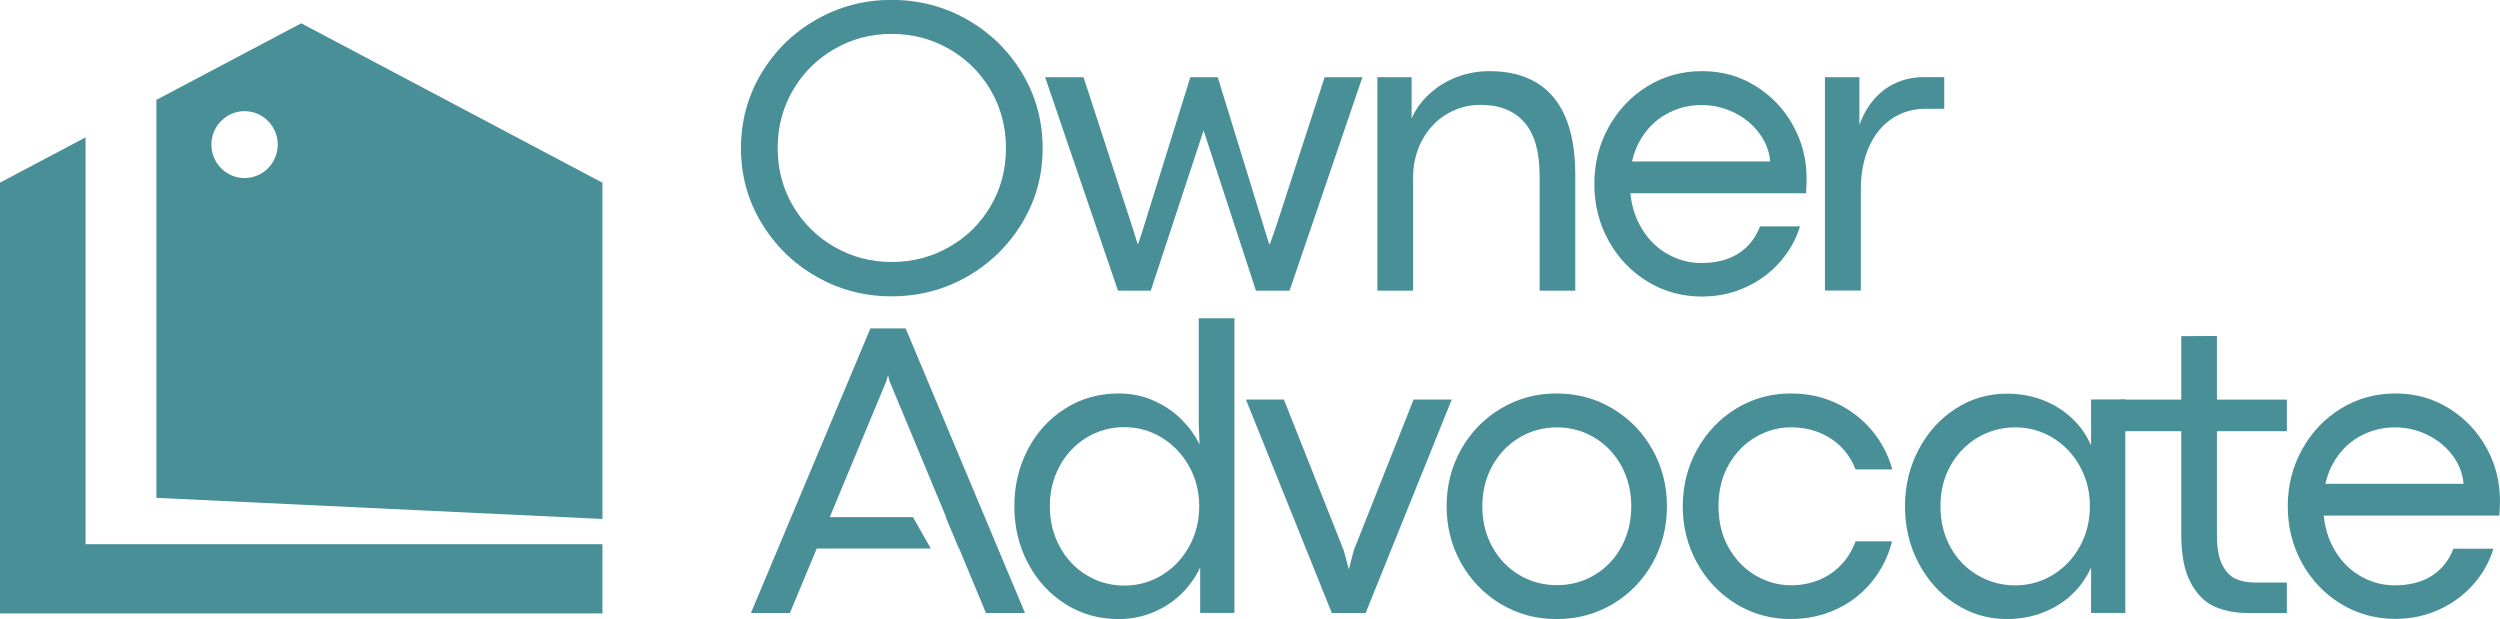 <svg width="218" height="54" viewBox="0 0 218 54" fill="none" xmlns="http://www.w3.org/2000/svg">
<path d="M7.463 47.454V11.976L0.022 15.914L0.043 15.922H0V53.496H52.534V47.454H7.463Z" fill="#488F98"/>
<path d="M52.474 15.922L52.495 15.914L26.267 2.032L13.639 8.708V43.413L52.534 45.253V15.922H52.474ZM21.326 15.527C19.729 15.527 18.434 14.221 18.434 12.61C18.434 11 19.729 9.693 21.326 9.693C22.923 9.693 24.218 11 24.218 12.61C24.218 14.221 22.923 15.527 21.326 15.527Z" fill="#488F98"/>
<path d="M77.747 25.841C75.371 25.841 73.18 25.264 71.17 24.109C69.16 22.954 67.568 21.387 66.384 19.412C65.201 17.437 64.611 15.271 64.611 12.927C64.611 10.583 65.201 8.382 66.384 6.403C67.568 4.428 69.16 2.861 71.17 1.715C73.18 0.564 75.371 -0.009 77.747 -0.009C80.123 -0.009 82.335 0.564 84.349 1.715C86.363 2.865 87.96 4.428 89.144 6.403C90.327 8.378 90.917 10.553 90.917 12.927C90.917 15.302 90.327 17.437 89.144 19.412C87.96 21.387 86.363 22.954 84.349 24.109C82.335 25.264 80.135 25.841 77.747 25.841ZM77.747 22.846C79.567 22.846 81.242 22.412 82.769 21.539C84.293 20.671 85.502 19.477 86.389 17.962C87.276 16.447 87.719 14.768 87.719 12.918C87.719 11.069 87.276 9.385 86.389 7.866C85.502 6.346 84.297 5.148 82.769 4.271C81.242 3.395 79.572 2.956 77.747 2.956C75.922 2.956 74.286 3.395 72.763 4.271C71.235 5.148 70.03 6.346 69.143 7.866C68.257 9.385 67.813 11.069 67.813 12.918C67.813 14.768 68.261 16.447 69.152 17.962C70.043 19.477 71.252 20.671 72.771 21.539C74.291 22.407 75.948 22.846 77.747 22.846Z" fill="#488F98"/>
<path d="M97.489 25.346L91.136 6.733H94.485L98.862 20.181L99.206 21.292H99.241L99.602 20.198L103.799 6.733H106.187L110.259 19.963L110.676 21.296H110.732L111.223 19.907L115.51 6.733H118.802L112.45 25.346H109.519L104.961 11.403H104.944L100.347 25.346H97.489Z" fill="#488F98"/>
<path d="M120.106 25.346V6.733H123.093V10.327C123.442 9.537 123.954 8.829 124.63 8.2C125.306 7.575 126.097 7.084 127.001 6.733C127.905 6.381 128.869 6.203 129.898 6.203C131.525 6.203 132.898 6.546 134.012 7.223C135.127 7.905 135.966 8.916 136.526 10.262C137.085 11.607 137.365 13.27 137.365 15.254V25.346H134.253V15.31C134.253 13.218 133.806 11.668 132.915 10.657C132.024 9.645 130.75 9.142 129.097 9.142C128.06 9.142 127.092 9.402 126.192 9.928C125.293 10.453 124.574 11.204 124.032 12.18C123.489 13.161 123.218 14.29 123.218 15.566V25.346H120.106Z" fill="#488F98"/>
<path d="M154.357 14.086C154.297 13.222 153.987 12.411 153.432 11.651C152.877 10.891 152.149 10.284 151.254 9.836C150.355 9.385 149.395 9.159 148.37 9.159C147.26 9.159 146.231 9.428 145.276 9.962C144.325 10.496 143.559 11.273 142.986 12.289C142.414 13.305 142.125 14.52 142.125 15.931C142.125 17.342 142.41 18.544 142.978 19.608C143.546 20.671 144.308 21.491 145.267 22.069C146.227 22.646 147.256 22.937 148.353 22.937C149.184 22.937 149.937 22.82 150.604 22.581C151.271 22.342 151.852 21.986 152.339 21.505C152.829 21.023 153.204 20.437 153.471 19.742H156.961C156.613 20.884 156.027 21.921 155.205 22.855C154.383 23.784 153.389 24.517 152.21 25.055C151.035 25.589 149.769 25.858 148.418 25.858C146.67 25.858 145.078 25.42 143.649 24.543C142.22 23.666 141.092 22.481 140.266 20.984C139.44 19.486 139.027 17.841 139.027 16.039C139.027 14.238 139.44 12.606 140.266 11.104C141.092 9.602 142.22 8.408 143.649 7.527C145.078 6.646 146.666 6.203 148.418 6.203C150.17 6.203 151.685 6.637 153.079 7.497C154.474 8.36 155.562 9.506 156.354 10.935C157.146 12.363 157.538 13.912 157.538 15.579C157.538 15.736 157.529 15.918 157.521 16.117C157.508 16.317 157.495 16.565 157.486 16.855H141.583L141.729 14.082H154.357V14.086Z" fill="#488F98"/>
<path d="M159.135 25.346V6.733H162.139V10.891C162.453 10.027 162.879 9.285 163.413 8.664C163.951 8.044 164.588 7.566 165.324 7.232C166.06 6.898 166.869 6.728 167.747 6.728H169.537V9.485H167.91C166.826 9.485 165.853 9.767 164.997 10.331C164.14 10.896 163.469 11.716 162.987 12.784C162.505 13.856 162.264 15.119 162.264 16.578V25.337H159.135V25.346Z" fill="#488F98"/>
<path d="M97.532 53.983C95.819 53.983 94.274 53.544 92.892 52.667C91.511 51.791 90.426 50.601 89.634 49.099C88.842 47.597 88.451 45.943 88.451 44.146C88.451 42.349 88.842 40.695 89.626 39.193C90.409 37.691 91.494 36.502 92.884 35.625C94.27 34.748 95.828 34.31 97.549 34.31C98.647 34.31 99.667 34.518 100.605 34.939C101.548 35.361 102.353 35.903 103.02 36.572C103.691 37.24 104.216 37.969 104.604 38.759L104.53 36.954V27.755H107.642V53.449H104.655V49.49C104.233 50.367 103.678 51.139 102.99 51.808C102.301 52.476 101.487 53.006 100.545 53.397C99.602 53.787 98.595 53.983 97.523 53.983H97.532ZM98.04 51.061C99.232 51.061 100.33 50.757 101.324 50.15C102.318 49.542 103.11 48.709 103.695 47.649C104.281 46.59 104.573 45.422 104.573 44.146C104.573 42.87 104.281 41.724 103.695 40.669C103.11 39.619 102.322 38.785 101.324 38.169C100.33 37.557 99.232 37.249 98.04 37.249C96.848 37.249 95.75 37.548 94.756 38.152C93.762 38.755 92.978 39.58 92.406 40.635C91.834 41.685 91.545 42.857 91.545 44.146C91.545 45.435 91.829 46.59 92.397 47.649C92.966 48.709 93.745 49.542 94.739 50.15C95.733 50.757 96.835 51.061 98.04 51.061Z" fill="#488F98"/>
<path d="M116.134 53.453L108.645 34.84H111.955L117.167 47.979L117.619 49.642L118.053 47.979L123.265 34.84H126.592L119.082 53.453H116.134Z" fill="#488F98"/>
<path d="M135.734 53.983C133.948 53.983 132.325 53.544 130.866 52.667C129.407 51.791 128.254 50.601 127.41 49.099C126.567 47.597 126.145 45.943 126.145 44.146C126.145 42.349 126.562 40.695 127.402 39.202C128.241 37.705 129.39 36.515 130.858 35.634C132.325 34.753 133.948 34.31 135.734 34.31C137.52 34.31 139.164 34.753 140.628 35.634C142.095 36.515 143.249 37.705 144.092 39.202C144.936 40.7 145.358 42.345 145.358 44.146C145.358 45.948 144.94 47.597 144.101 49.099C143.262 50.601 142.108 51.791 140.636 52.667C139.164 53.544 137.529 53.983 135.734 53.983ZM135.768 51.026C136.961 51.026 138.058 50.727 139.052 50.132C140.047 49.538 140.83 48.717 141.394 47.667C141.962 46.621 142.246 45.449 142.246 44.146C142.246 42.844 141.962 41.689 141.394 40.643C140.826 39.597 140.047 38.772 139.052 38.169C138.058 37.566 136.961 37.266 135.768 37.266C134.576 37.266 133.462 37.566 132.467 38.169C131.473 38.772 130.69 39.597 130.117 40.643C129.545 41.689 129.257 42.857 129.257 44.146C129.257 45.435 129.545 46.621 130.117 47.667C130.69 48.713 131.473 49.533 132.467 50.132C133.462 50.727 134.563 51.026 135.768 51.026Z" fill="#488F98"/>
<path d="M156.161 53.983C154.413 53.983 152.821 53.54 151.383 52.659C149.946 51.778 148.814 50.584 147.983 49.082C147.152 47.58 146.735 45.935 146.735 44.146C146.735 42.358 147.152 40.713 147.983 39.211C148.814 37.709 149.95 36.515 151.383 35.634C152.816 34.753 154.409 34.31 156.161 34.31C157.594 34.31 158.915 34.592 160.125 35.156C161.33 35.721 162.354 36.502 163.202 37.501C164.046 38.499 164.648 39.641 165.01 40.93H161.807C161.338 39.749 160.602 38.842 159.6 38.212C158.597 37.579 157.46 37.262 156.182 37.262C155.098 37.262 154.069 37.544 153.096 38.108C152.124 38.672 151.34 39.476 150.746 40.517C150.148 41.559 149.851 42.766 149.851 44.138C149.851 45.509 150.148 46.725 150.746 47.771C151.345 48.817 152.128 49.624 153.096 50.189C154.069 50.753 155.093 51.035 156.182 51.035C157.013 51.035 157.796 50.892 158.532 50.605C159.268 50.319 159.918 49.889 160.486 49.321C161.054 48.748 161.493 48.044 161.807 47.202H164.992C164.644 48.539 164.05 49.72 163.211 50.744C162.371 51.769 161.347 52.559 160.133 53.127C158.92 53.692 157.598 53.974 156.161 53.974V53.983Z" fill="#488F98"/>
<path d="M175.034 53.983C173.381 53.983 171.874 53.544 170.519 52.667C169.163 51.791 168.087 50.601 167.299 49.099C166.507 47.597 166.116 45.943 166.116 44.146C166.116 42.349 166.512 40.713 167.299 39.211C168.091 37.709 169.163 36.52 170.519 35.643C171.874 34.766 173.372 34.327 175.016 34.327C176.114 34.327 177.142 34.51 178.102 34.874C179.062 35.239 179.906 35.76 180.633 36.433C181.365 37.11 181.933 37.908 182.342 38.833V34.835H185.329V53.449H182.342V49.49C181.933 50.401 181.36 51.196 180.633 51.873C179.901 52.55 179.058 53.067 178.102 53.431C177.142 53.796 176.122 53.978 175.034 53.978V53.983ZM175.722 51.044C176.914 51.044 178.012 50.74 179.006 50.132C180 49.525 180.788 48.696 181.369 47.641C181.95 46.59 182.238 45.422 182.238 44.146C182.238 42.87 181.95 41.724 181.369 40.669C180.788 39.619 180.005 38.785 179.006 38.178C178.012 37.57 176.923 37.266 175.739 37.266C174.556 37.266 173.45 37.561 172.455 38.152C171.461 38.742 170.669 39.558 170.084 40.604C169.499 41.65 169.206 42.831 169.206 44.146C169.206 45.462 169.499 46.677 170.084 47.723C170.669 48.769 171.461 49.585 172.464 50.167C173.467 50.753 174.551 51.044 175.722 51.044Z" fill="#488F98"/>
<path d="M196.015 53.453C194.931 53.453 193.967 53.266 193.119 52.897C192.275 52.529 191.578 51.83 191.027 50.809C190.476 49.789 190.205 48.37 190.205 46.56V37.6H184.859V34.844H190.205V29.314L193.317 29.296V34.844H199.415V37.6H193.317V46.707C193.317 47.788 193.472 48.635 193.777 49.242C194.083 49.85 194.475 50.263 194.952 50.475C195.43 50.688 195.985 50.797 196.627 50.797H199.411V53.462H196.011L196.015 53.453Z" fill="#488F98"/>
<path d="M214.819 42.193C214.759 41.329 214.449 40.517 213.898 39.758C213.343 38.998 212.616 38.39 211.721 37.943C210.821 37.492 209.861 37.266 208.833 37.266C207.722 37.266 206.693 37.535 205.738 38.069C204.787 38.603 204.021 39.38 203.448 40.396C202.876 41.412 202.588 42.627 202.588 44.038C202.588 45.449 202.872 46.651 203.44 47.715C204.008 48.778 204.77 49.598 205.729 50.176C206.689 50.753 207.718 51.044 208.815 51.044C209.646 51.044 210.399 50.927 211.066 50.688C211.733 50.449 212.314 50.093 212.805 49.611C213.296 49.13 213.67 48.544 213.937 47.849H217.428C217.079 48.991 216.494 50.028 215.672 50.961C214.85 51.89 213.855 52.624 212.676 53.162C211.501 53.696 210.236 53.965 208.884 53.965C207.137 53.965 205.544 53.527 204.115 52.65C202.687 51.773 201.559 50.588 200.733 49.09C199.906 47.593 199.493 45.948 199.493 44.146C199.493 42.345 199.906 40.713 200.733 39.211C201.559 37.709 202.687 36.515 204.115 35.634C205.544 34.753 207.132 34.31 208.884 34.31C210.636 34.31 212.151 34.744 213.541 35.604C214.936 36.467 216.024 37.613 216.816 39.041C217.608 40.47 218 42.019 218 43.686C218 43.843 217.996 44.025 217.983 44.224C217.97 44.424 217.957 44.672 217.948 44.962H202.045L202.192 42.189H214.819V42.193Z" fill="#488F98"/>
<path d="M78.973 28.637H75.9L65.481 53.453H68.881L71.218 47.832H81.164L79.61 45.093H72.354L77.312 33.177L77.42 32.76H77.454L77.544 33.177L82.503 45.093H82.468L83.617 47.832H83.639L85.976 53.453H89.38L78.973 28.637Z" fill="#488F98"/>
</svg>